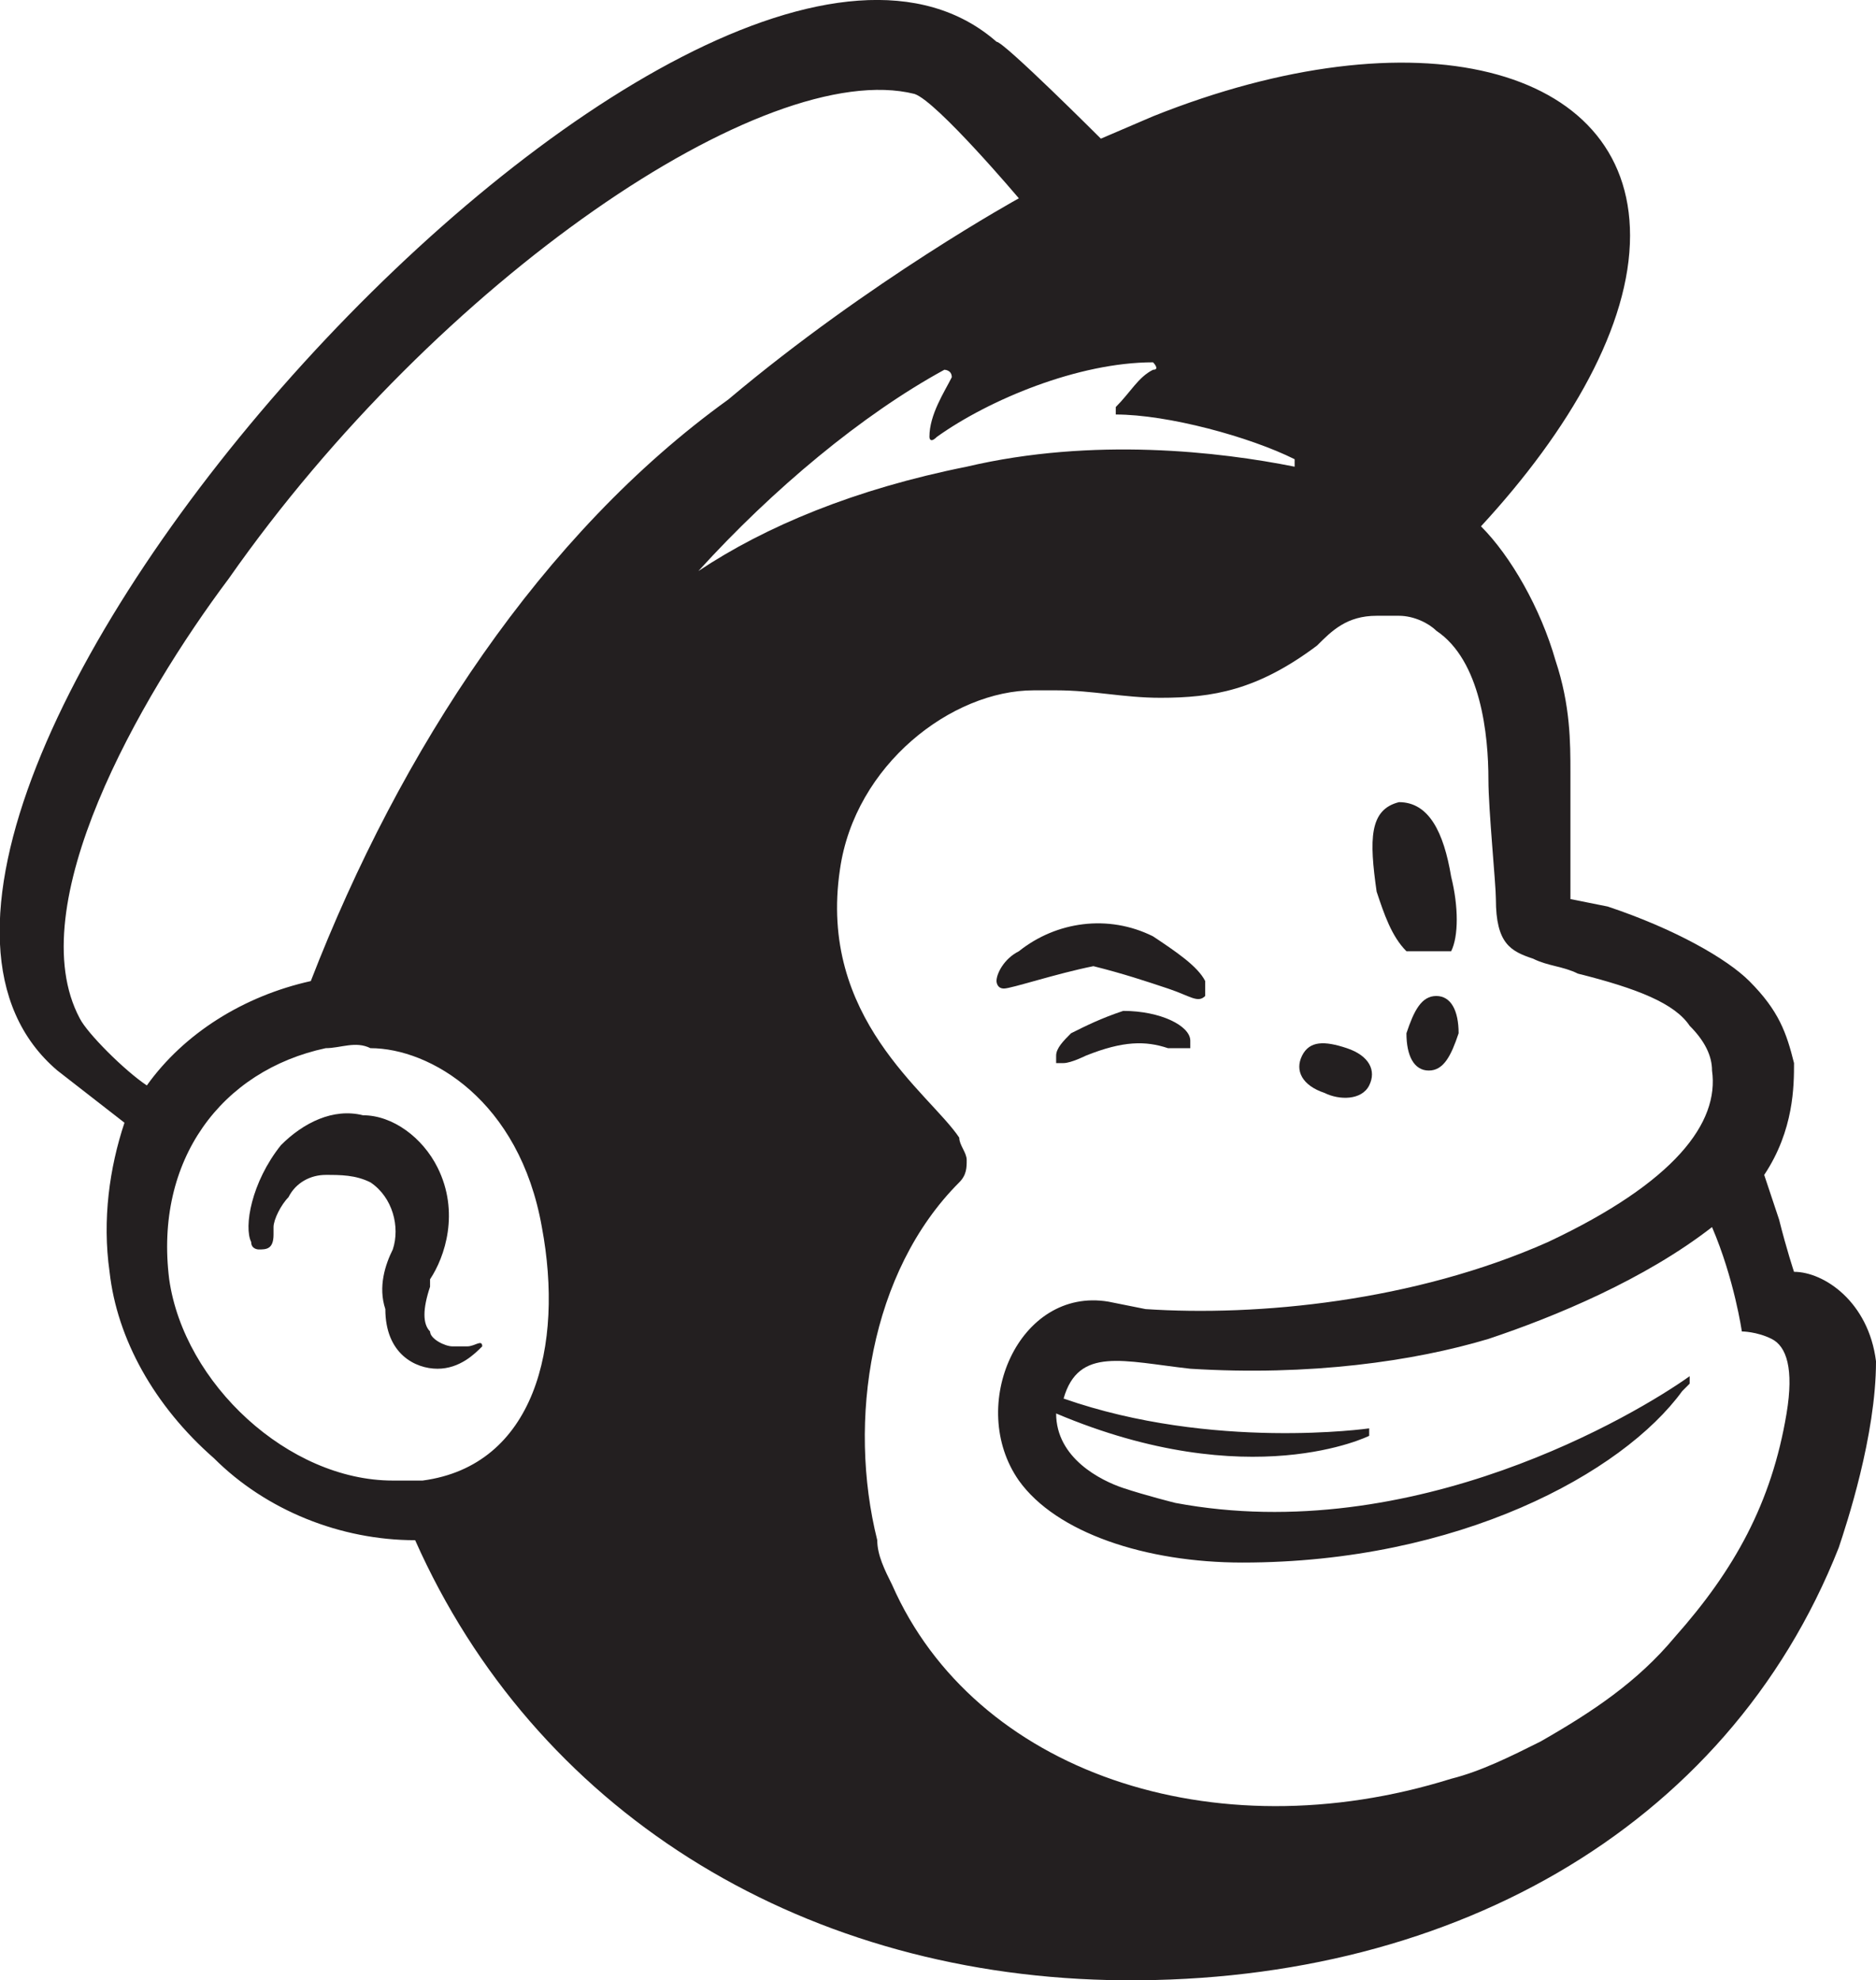 <?xml version="1.0" encoding="UTF-8"?>
<svg id="Layer_2" data-name="Layer 2" xmlns="http://www.w3.org/2000/svg" viewBox="0 0 25.17 26.56">
  <defs>
    <style>
      .cls-1 {
        fill: #231f20;
        fill-rule: evenodd;
      }
    </style>
  </defs>
  <g id="Layer_1-2" data-name="Layer 1">
    <g>
      <path class="cls-1" d="M18.87,12.76h.6c.1-.2,.1-.6,0-1-.1-.6-.3-1-.7-1-.4,.1-.4,.5-.3,1.2,.1,.3,.2,.6,.4,.8"/>
      <path class="cls-1" d="M15.67,13.26c.3,.1,.4,.2,.5,.1v-.2c-.1-.2-.4-.4-.7-.6-.6-.3-1.3-.2-1.8,.2-.2,.1-.3,.3-.3,.4,0,0,0,.1,.1,.1s.7-.2,1.2-.3c.4,.1,.7,.2,1,.3"/>
      <path class="cls-1" d="M15.07,13.56c-.3,.1-.5,.2-.7,.3-.1,.1-.2,.2-.2,.3v.1h.1c.1,0,.3-.1,.3-.1,.5-.2,.8-.2,1.1-.1h.3v-.1c0-.2-.4-.4-.9-.4"/>
      <path class="cls-1" d="M17.77,14.66c.2,.1,.5,.1,.6-.1,.1-.2,0-.4-.3-.5s-.5-.1-.6,.1c-.1,.2,0,.4,.3,.5"/>
      <path class="cls-1" d="M19.27,13.36c-.2,0-.3,.2-.4,.5,0,.3,.1,.5,.3,.5s.3-.2,.4-.5c0-.3-.1-.5-.3-.5"/>
      <path class="cls-1" d="M6.47,18.06c0-.1-.1,0-.2,0h-.2c-.1,0-.3-.1-.3-.2-.1-.1-.1-.3,0-.6v-.1c.2-.3,.4-.9,.1-1.5-.2-.4-.6-.7-1-.7-.4-.1-.8,.1-1.1,.4-.4,.5-.5,1.1-.4,1.3,0,.1,.1,.1,.1,.1,.1,0,.2,0,.2-.2v-.1c0-.1,.1-.3,.2-.4,.1-.2,.3-.3,.5-.3s.4,0,.6,.1c.3,.2,.4,.6,.3,.9-.1,.2-.2,.5-.1,.8,0,.6,.4,.8,.7,.8s.5-.2,.6-.3c0,.1,0,0,0,0"/>
      <path class="cls-1" d="M9.37,7.66c1-1.1,2.2-2.1,3.3-2.7,0,0,.1,0,.1,.1-.1,.2-.3,.5-.3,.8,0,0,0,.1,.1,0,.7-.5,1.9-1,2.9-1,0,0,.1,.1,0,.1-.2,.1-.3,.3-.5,.5v.1c.7,0,1.8,.3,2.4,.6v.1c-1-.2-2.7-.4-4.4,0-1.5,.3-2.7,.8-3.6,1.4,0,.1,0,0,0,0h0Zm9,11.6q.1,0,0,0c0-.1,0-.2,0-.1,0,0-2.1,.3-4.1-.4,.2-.7,.8-.5,1.7-.4,1.6,.1,3-.1,4-.4,.9-.3,2.1-.8,3-1.5,.3,.7,.4,1.4,.4,1.4,0,0,.2,0,.4,.1,.2,.1,.3,.4,.2,1-.2,1.2-.7,2.1-1.5,3-.5,.6-1.1,1-1.8,1.4-.4,.2-.8,.4-1.2,.5-3.2,1-6.4-.1-7.5-2.6-.1-.2-.2-.4-.2-.6-.4-1.6-.1-3.6,1.1-4.8h0c.1-.1,.1-.2,.1-.3s-.1-.2-.1-.3c-.4-.6-1.9-1.6-1.6-3.6,.2-1.4,1.5-2.4,2.6-2.4h.3c.5,0,.9,.1,1.4,.1,.7,0,1.3-.1,2.1-.7,.2-.2,.4-.4,.8-.4h.3c.2,0,.4,.1,.5,.2,.6,.4,.7,1.4,.7,2,0,.4,.1,1.4,.1,1.6,0,.6,.2,.7,.5,.8,.2,.1,.4,.1,.6,.2,.8,.2,1.3,.4,1.5,.7,.2,.2,.3,.4,.3,.6,.1,.7-.5,1.5-2.2,2.3-1.8,.8-3.9,1-5.4,.9l-.5-.1c-1.2-.2-1.9,1.4-1.2,2.4,.5,.7,1.7,1.1,3,1.1,2.9,0,5.1-1.2,5.9-2.3l.1-.1v-.1c-.7,.5-3.7,2.3-6.9,1.7,0,0-.4-.1-.7-.2-.3-.1-.9-.4-.9-1,2.6,1.1,4.2,.3,4.2,.3h0ZM4.17,13.16c-.9,.2-1.7,.7-2.2,1.4-.3-.2-.8-.7-.9-.9-.8-1.5,.8-4.3,2-5.9C5.87,3.76,10.27,.76,12.27,1.26c.3,.1,1.4,1.4,1.4,1.4,0,0-2,1.1-3.9,2.7-2.5,1.8-4.4,4.7-5.6,7.8h0Zm1.5,6.7h-.4c-1.4,0-2.8-1.3-3-2.7-.2-1.6,.7-2.8,2.1-3.1,.2,0,.4-.1,.6,0,.8,0,2,.7,2.3,2.4,.3,1.6-.1,3.2-1.6,3.4h0Zm18.4-2.8s-.1-.3-.2-.7c-.1-.3-.2-.6-.2-.6,.4-.6,.4-1.2,.4-1.5-.1-.4-.2-.7-.6-1.1-.3-.3-1-.7-1.9-1l-.5-.1v-1.7c0-.4,0-.9-.2-1.5-.2-.7-.6-1.4-1-1.8,1.2-1.3,2-2.7,2-3.9,0-2.3-2.9-3-6.4-1.6l-.7,.3s-1.3-1.3-1.4-1.3C9.37-2.94-3.23,10.96,.77,14.36l.9,.7c-.2,.6-.3,1.3-.2,2,.1,.9,.6,1.8,1.4,2.5,.7,.7,1.7,1.1,2.7,1.1,1.6,3.6,5.1,5.8,9.3,5.9,4.5,.1,8.3-2,9.8-5.8,.1-.3,.5-1.5,.5-2.5-.1-.8-.7-1.2-1.1-1.2"/>
    </g>
  </g>
</svg>